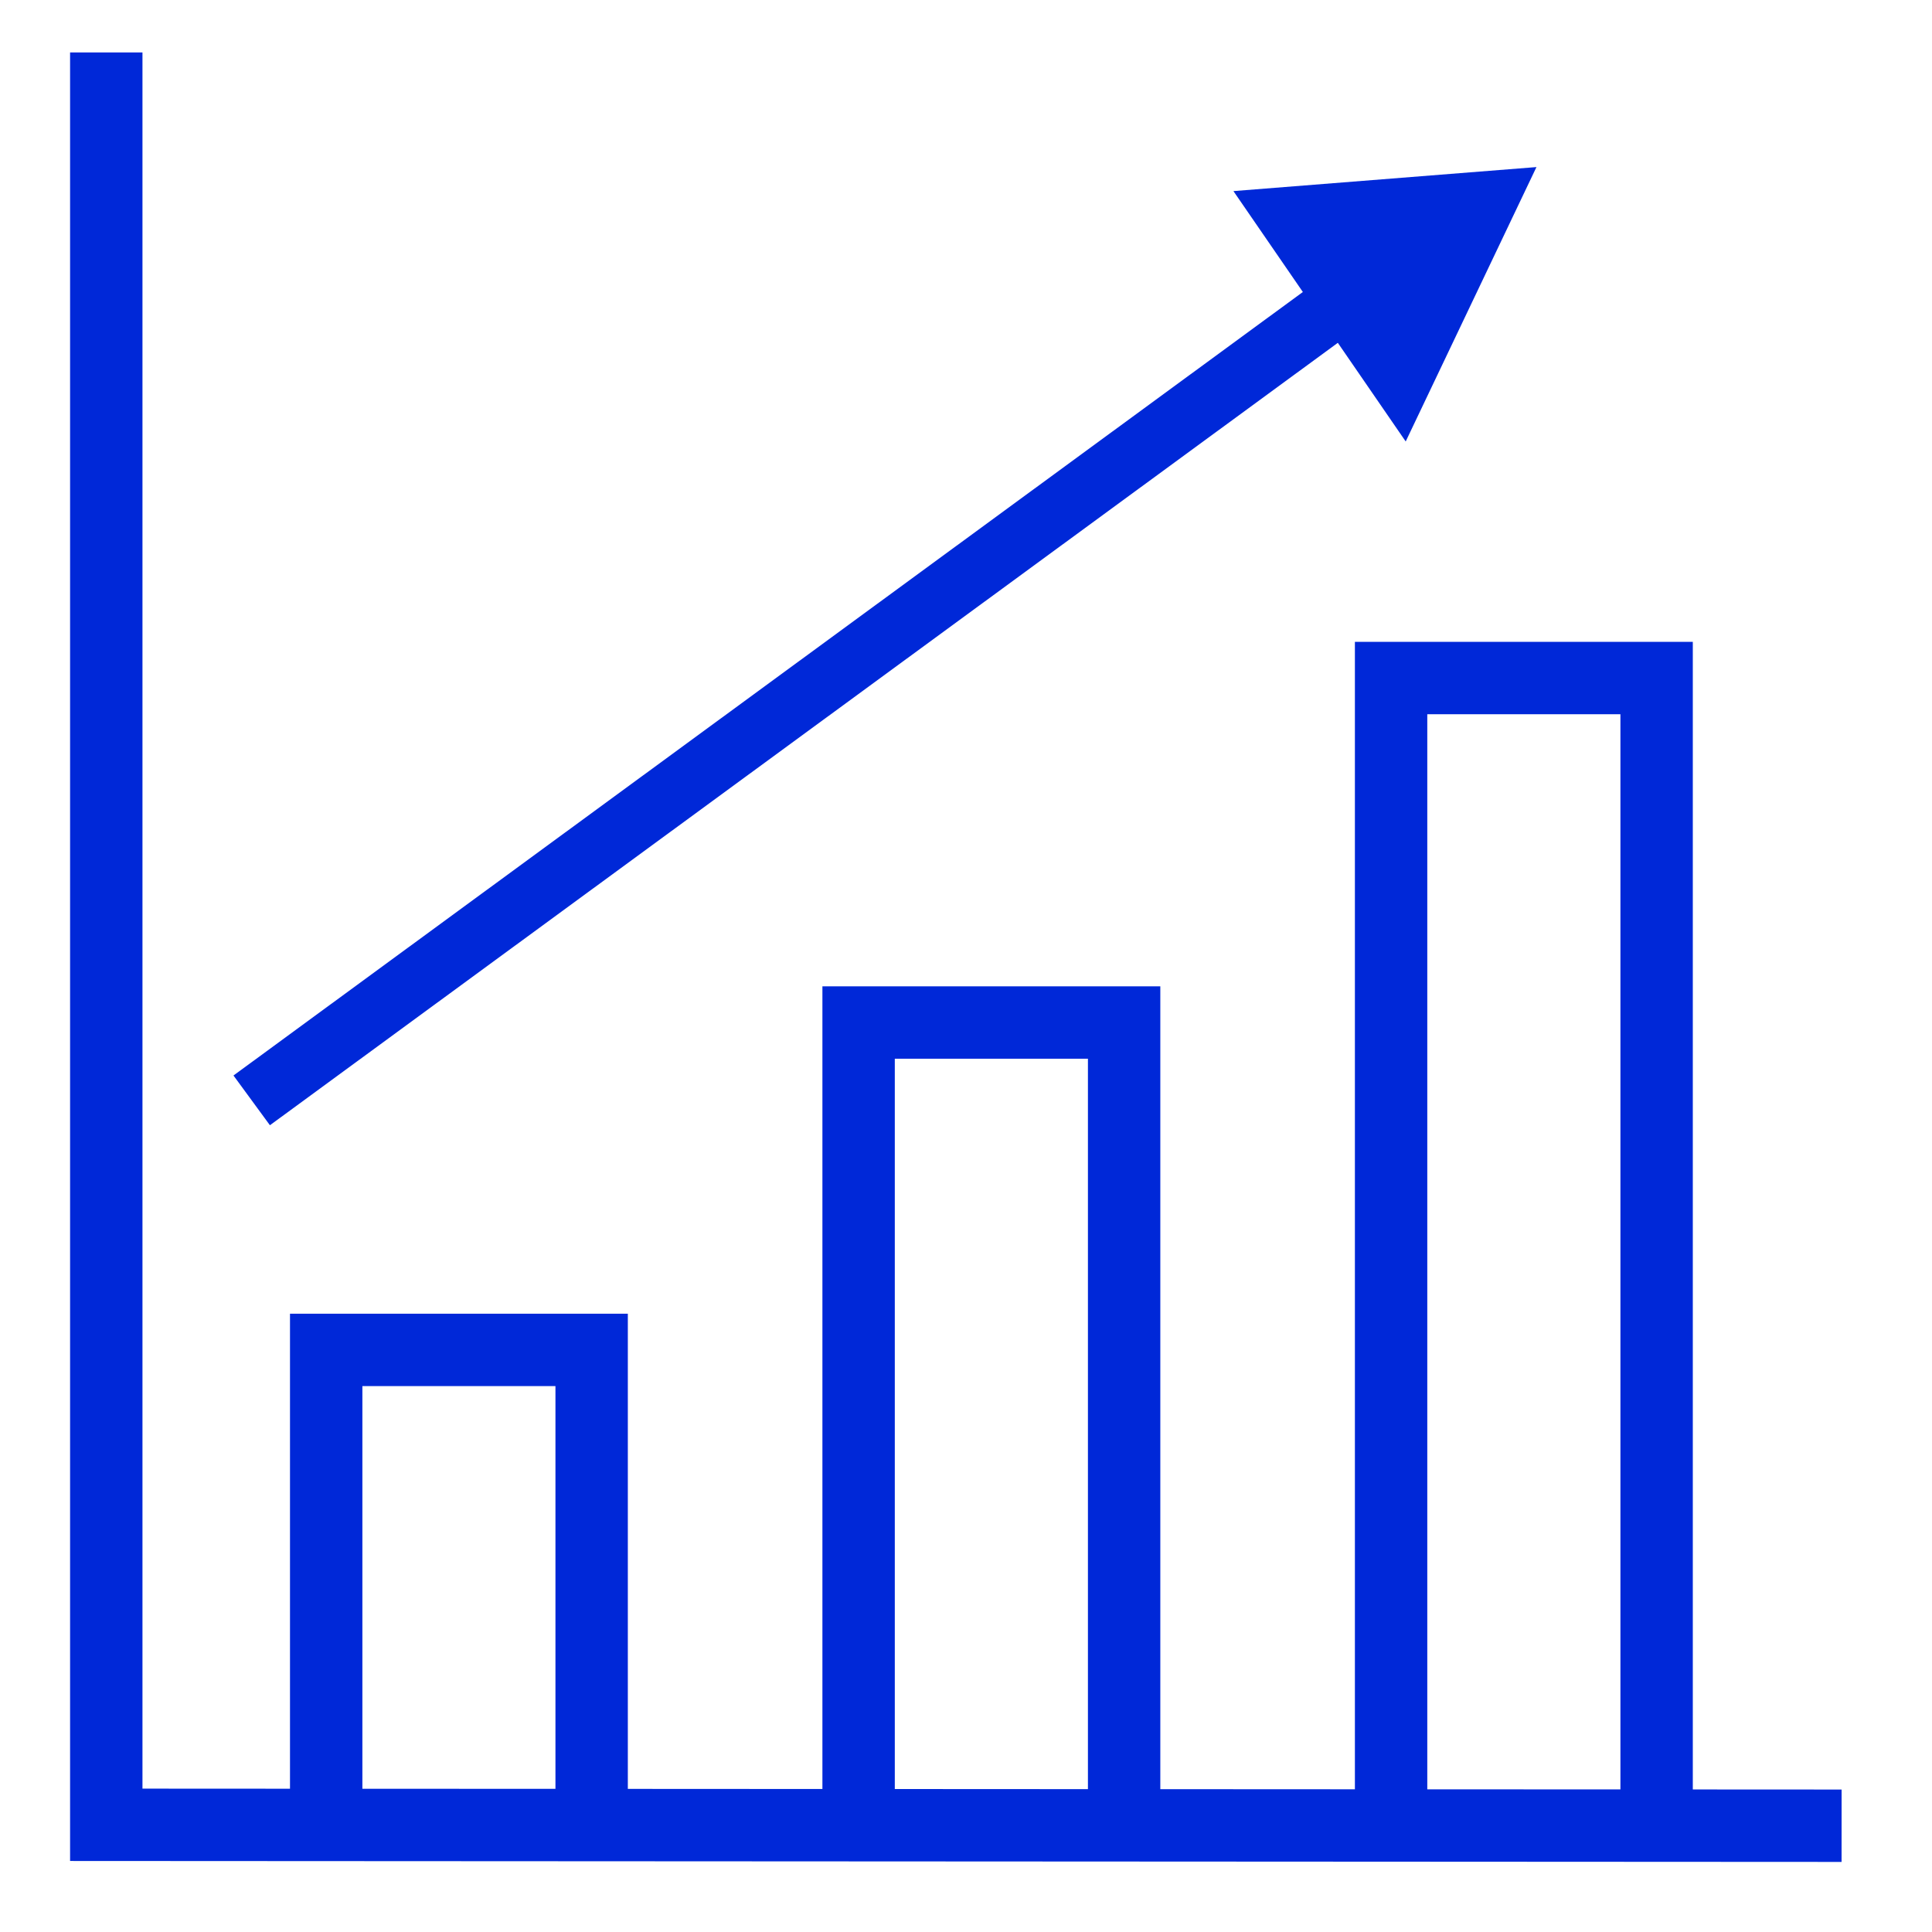 <?xml version="1.0" encoding="UTF-8"?>
<svg xmlns="http://www.w3.org/2000/svg" id="Layer_1" viewBox="0 0 293.6 293.6">
  <defs>
    <style>.cls-1{stroke-width:9.37px;}.cls-1,.cls-2{fill:none;stroke:#0028d8;}.cls-3{fill:#0028d8;}.cls-2{stroke-width:11px;}</style>
  </defs>
  <polygon class="cls-3" points="233.49 25.39 187.44 29.04 213.62 67.09 233.49 25.39"></polygon>
  <line class="cls-1" x1="38.25" y1="167.22" x2="205.91" y2="44.38"></line>
  <polyline class="cls-2" points="49.57 273.28 49.57 205.14 89.91 205.14 89.91 273.28"></polyline>
  <polyline class="cls-2" points="130.48 273.28 130.48 155.39 170.83 155.39 170.83 273.28"></polyline>
  <polyline class="cls-2" points="211.4 273.28 211.4 103.04 251.75 103.04 251.75 273.28"></polyline>
  <polyline class="cls-2" points="16.15 7.97 16.15 277.31 279.86 277.45"></polyline>
</svg>
